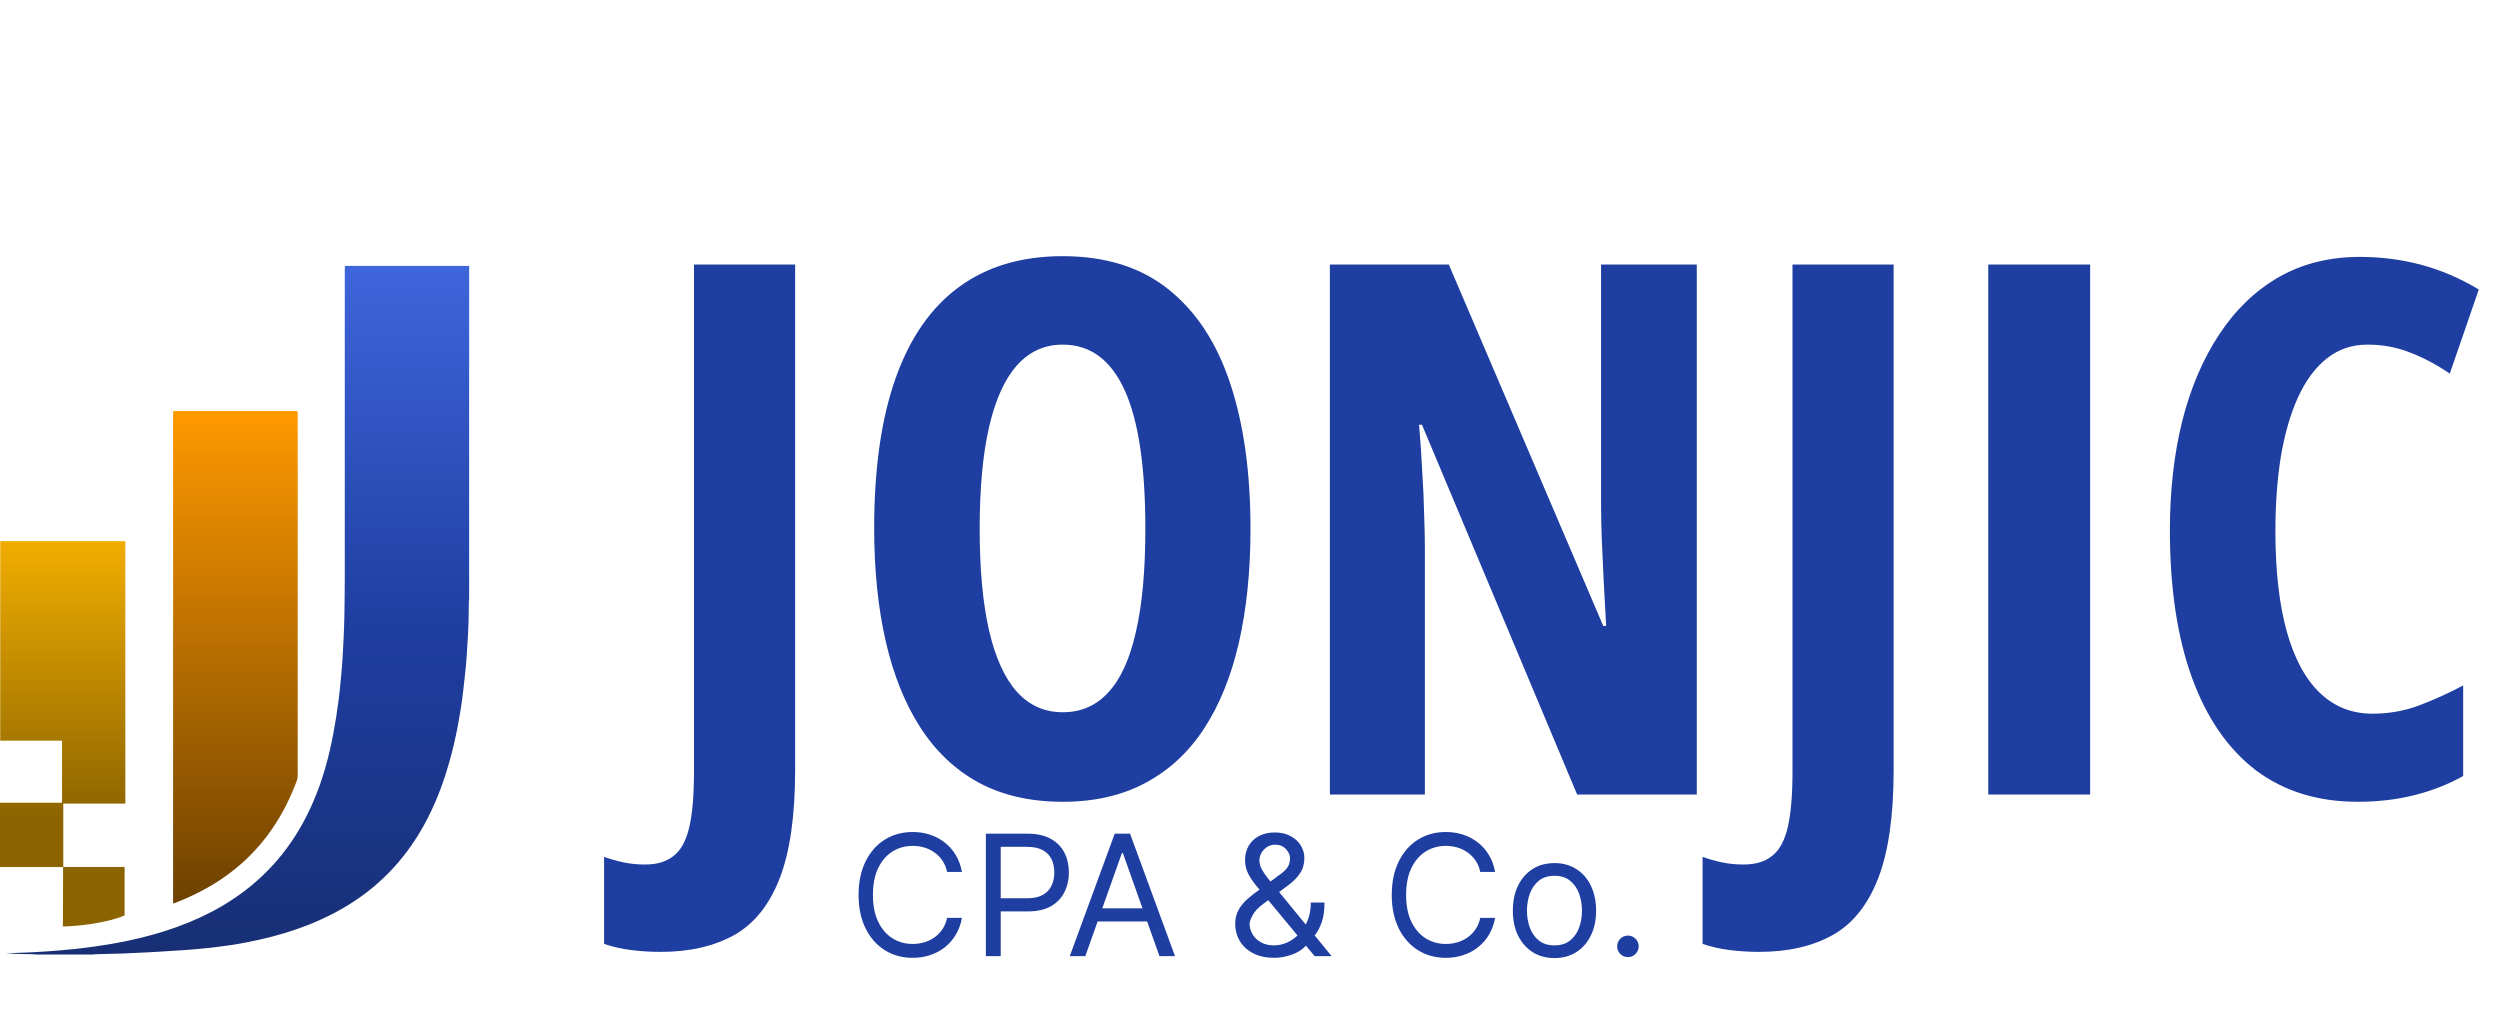<svg width="1117" height="452" viewBox="0 0 1117 452" fill="none" xmlns="http://www.w3.org/2000/svg">
<path d="M16.196 426.494C15.785 426.448 15.375 426.369 14.962 426.36C12.356 426.293 9.748 426.252 7.142 426.182C5.584 426.14 4.027 426.062 2.469 425.937C3.858 425.887 5.247 425.841 6.636 425.787C9.693 425.668 12.752 425.587 15.807 425.411C19.346 425.208 22.882 424.939 26.416 424.66C28.946 424.46 31.474 424.233 33.995 423.956C36.551 423.676 39.103 423.35 41.649 422.992C44.367 422.608 47.08 422.189 49.787 421.735C53.866 421.051 57.911 420.204 61.935 419.246C67.889 417.828 73.751 416.104 79.502 414.005C86.276 411.533 92.812 408.546 99.04 404.907C107.78 399.799 115.611 393.56 122.389 386.025C127.671 380.153 132.13 373.704 135.856 366.742C139.809 359.357 142.852 351.609 145.199 343.576C146.721 338.366 147.916 333.082 148.934 327.752C149.907 322.662 150.694 317.543 151.334 312.401C151.695 309.503 151.992 306.597 152.268 303.689C152.552 300.712 152.815 297.733 153.015 294.75C153.235 291.453 153.382 288.153 153.544 284.852C153.852 278.564 153.955 272.269 153.99 265.974C154.004 263.714 154.045 261.454 154.045 259.192C154.049 212.959 154.048 166.726 154.05 120.492C154.05 119.937 154.089 119.382 154.11 118.827C172.61 118.827 191.109 118.827 209.609 118.827V267.652C209.568 267.992 209.501 268.332 209.49 268.674C209.46 269.542 209.447 270.411 209.443 271.281C209.427 275.35 209.345 279.418 209.116 283.481C208.961 286.257 208.785 289.033 208.596 291.807C208.451 293.957 208.314 296.109 208.099 298.253C207.741 301.85 207.346 305.444 206.926 309.033C206.324 314.179 205.51 319.294 204.54 324.381C203.485 329.912 202.213 335.393 200.668 340.811C198.375 348.849 195.504 356.664 191.792 364.16C188.542 370.724 184.698 376.912 180.142 382.653C174.682 389.535 168.369 395.518 161.227 400.626C153.895 405.872 145.961 410.005 137.583 413.296C130.716 415.993 123.66 418.077 116.474 419.727C112.036 420.745 107.569 421.604 103.068 422.275C99.598 422.791 96.115 423.221 92.627 423.603C89.484 423.946 86.331 424.179 83.18 424.443C81.933 424.547 80.682 424.601 79.434 424.682C76.382 424.878 73.33 425.08 70.278 425.272C68.856 425.361 67.433 425.442 66.011 425.51C62.227 425.693 58.445 425.902 54.66 426.035C50.596 426.178 46.529 426.246 42.464 426.356C42.053 426.367 41.644 426.448 41.234 426.495H16.197L16.196 426.494Z" fill="url(#paint0_linear_115_14)"/>
<path d="M77.416 403.609C77.39 403.524 77.336 403.431 77.336 403.336C77.332 330.18 77.332 257.024 77.332 183.899C77.61 183.588 77.941 183.666 78.24 183.664C80.291 183.657 82.344 183.659 84.395 183.659C94.166 183.659 103.936 183.659 113.708 183.659C119.793 183.659 125.877 183.657 131.963 183.659C132.269 183.659 132.575 183.697 132.854 183.716C133.097 184.131 133.004 184.522 133.006 184.894C133.015 187.607 133.013 190.321 133.013 193.034C133.013 209.698 133.015 226.361 133.014 243.024C133.013 277.532 133.008 312.04 133.014 346.547C133.014 347.323 132.9 348.051 132.627 348.784C129.737 356.54 126.071 363.894 121.346 370.705C115.29 379.435 107.843 386.754 99.041 392.697C92.529 397.095 85.544 400.576 78.231 403.421C78.036 403.497 77.839 403.563 77.638 403.622C77.579 403.639 77.505 403.614 77.416 403.608V403.609Z" fill="url(#paint1_linear_115_14)"/>
<path d="M295.174 425.301C290.746 425.301 286.372 425.031 282.053 424.491C277.733 423.951 273.684 423.033 269.904 421.737V382.861C272.604 383.833 275.466 384.643 278.489 385.291C281.513 385.939 284.753 386.263 288.208 386.263C293.608 386.263 297.873 384.967 301.005 382.375C304.245 379.891 306.566 375.626 307.97 369.578C309.374 363.531 310.076 355.27 310.076 344.795V118.181H355.269V343.985C355.269 364.503 352.948 380.701 348.304 392.58C343.66 404.459 336.857 412.882 327.894 417.849C318.931 422.817 308.024 425.301 295.174 425.301ZM558.72 236.266C558.72 255.056 556.992 272.011 553.537 287.129C550.081 302.139 544.898 314.936 537.986 325.519C531.075 336.102 522.328 344.201 511.745 349.817C501.27 355.432 488.959 358.24 474.813 358.24C460.558 358.24 448.14 355.432 437.557 349.817C426.974 344.093 418.227 335.886 411.315 325.195C404.404 314.504 399.221 301.654 395.765 286.643C392.309 271.633 390.582 254.732 390.582 235.942C390.582 209.377 393.767 187.077 400.139 169.043C406.51 151.009 415.959 137.403 428.486 128.224C441.012 119.045 456.455 114.455 474.813 114.455C493.927 114.455 509.639 119.369 521.95 129.195C534.369 139.022 543.602 153.061 549.649 171.311C555.696 189.453 558.72 211.105 558.72 236.266ZM437.719 236.266C437.719 254.408 439.123 269.581 441.93 281.784C444.738 293.878 448.896 303.003 454.403 309.159C459.91 315.206 466.714 318.23 474.813 318.23C483.02 318.23 489.823 315.26 495.223 309.321C500.73 303.381 504.834 294.364 507.533 282.27C510.341 270.175 511.745 254.84 511.745 236.266C511.745 208.513 508.667 187.887 502.512 174.389C496.357 160.782 487.124 153.979 474.813 153.979C466.714 153.979 459.91 157.057 454.403 163.212C448.896 169.367 444.738 178.546 441.93 190.749C439.123 202.952 437.719 218.124 437.719 236.266ZM758.121 355H704.667L635.338 189.777H634.042C634.69 197.444 635.176 204.68 635.5 211.483C635.932 218.178 636.202 224.334 636.31 229.949C636.526 235.564 636.634 240.64 636.634 245.175V355H594.194V118.181H647.325L716.33 279.678H717.626C717.194 272.227 716.816 265.315 716.492 258.944C716.168 252.465 715.898 246.471 715.682 240.964C715.466 235.456 715.358 230.435 715.358 225.899V118.181H758.121V355ZM785.982 425.301C781.555 425.301 777.181 425.031 772.862 424.491C768.542 423.951 764.493 423.033 760.713 421.737V382.861C763.413 383.833 766.275 384.643 769.298 385.291C772.322 385.939 775.562 386.263 779.017 386.263C784.417 386.263 788.682 384.967 791.814 382.375C795.054 379.891 797.375 375.626 798.779 369.578C800.183 363.531 800.885 355.27 800.885 344.795V118.181H846.078V343.985C846.078 364.503 843.756 380.701 839.113 392.58C834.469 404.459 827.666 412.882 818.703 417.849C809.74 422.817 798.833 425.301 785.982 425.301ZM888.356 355V118.181H933.873V355H888.356ZM1057.79 153.979C1050.88 153.979 1044.83 156.031 1039.65 160.134C1034.46 164.238 1030.15 170.069 1026.69 177.628C1023.34 185.08 1020.8 193.881 1019.08 204.032C1017.46 214.183 1016.65 225.251 1016.65 237.238C1016.65 254.84 1018.32 269.743 1021.67 281.946C1025.02 294.04 1029.93 303.219 1036.41 309.483C1042.89 315.746 1050.77 318.878 1060.06 318.878C1067.4 318.878 1074.37 317.636 1080.95 315.152C1087.54 312.668 1094.07 309.699 1100.55 306.243V346.739C1093.75 350.518 1086.41 353.38 1078.52 355.324C1070.75 357.268 1062.38 358.24 1053.42 358.24C1035.6 358.24 1020.43 353.542 1007.9 344.147C995.481 334.644 985.978 320.876 979.39 302.841C972.803 284.699 969.509 262.724 969.509 236.914C969.509 219.204 971.345 202.952 975.017 188.157C978.796 173.255 984.304 160.35 991.539 149.443C998.774 138.429 1007.63 129.897 1018.1 123.85C1028.69 117.803 1040.78 114.779 1054.39 114.779C1063.89 114.779 1073.07 115.967 1081.93 118.343C1090.78 120.718 1099.31 124.39 1107.52 129.357L1094.56 166.938C1088.73 162.942 1082.84 159.81 1076.9 157.543C1070.96 155.167 1064.59 153.979 1057.79 153.979Z" fill="#1E3EA1"/>
<path d="M429.786 389.586H423.159C422.767 387.68 422.082 386.005 421.102 384.563C420.14 383.12 418.964 381.908 417.575 380.929C416.203 379.931 414.68 379.183 413.006 378.684C411.331 378.185 409.585 377.936 407.768 377.936C404.455 377.936 401.454 378.773 398.764 380.448C396.092 382.122 393.963 384.589 392.378 387.849C390.81 391.109 390.026 395.108 390.026 399.847C390.026 404.585 390.81 408.584 392.378 411.844C393.963 415.104 396.092 417.571 398.764 419.245C401.454 420.92 404.455 421.757 407.768 421.757C409.585 421.757 411.331 421.508 413.006 421.009C414.68 420.51 416.203 419.771 417.575 418.791C418.964 417.794 420.14 416.573 421.102 415.13C422.082 413.67 422.767 411.995 423.159 410.107H429.786C429.287 412.904 428.379 415.407 427.06 417.615C425.742 419.824 424.103 421.704 422.144 423.253C420.184 424.785 417.984 425.952 415.544 426.754C413.121 427.555 410.53 427.956 407.768 427.956C403.101 427.956 398.951 426.816 395.317 424.536C391.683 422.256 388.824 419.014 386.74 414.81C384.655 410.606 383.613 405.618 383.613 399.847C383.613 394.075 384.655 389.087 386.74 384.883C388.824 380.679 391.683 377.437 395.317 375.157C398.951 372.877 403.101 371.737 407.768 371.737C410.53 371.737 413.121 372.138 415.544 372.939C417.984 373.741 420.184 374.917 422.144 376.466C424.103 377.998 425.742 379.869 427.06 382.078C428.379 384.269 429.287 386.771 429.786 389.586ZM440.494 427.208V372.485H458.984C463.277 372.485 466.787 373.26 469.512 374.81C472.255 376.342 474.286 378.417 475.604 381.035C476.923 383.654 477.582 386.575 477.582 389.8C477.582 393.024 476.923 395.954 475.604 398.591C474.304 401.227 472.291 403.329 469.566 404.897C466.84 406.446 463.349 407.221 459.091 407.221H445.838V401.343H458.878C461.817 401.343 464.177 400.835 465.958 399.82C467.74 398.804 469.031 397.433 469.833 395.705C470.652 393.959 471.062 391.991 471.062 389.8C471.062 387.609 470.652 385.649 469.833 383.921C469.031 382.193 467.731 380.84 465.932 379.86C464.133 378.862 461.746 378.363 458.771 378.363H447.121V427.208H440.494ZM484.916 427.208H477.969L498.063 372.485H504.903L524.997 427.208H518.049L501.697 381.142H501.269L484.916 427.208ZM487.482 405.832H515.484V411.71H487.482V405.832ZM569.326 427.956C565.727 427.956 562.628 427.297 560.027 425.979C557.426 424.661 555.422 422.853 554.015 420.555C552.608 418.257 551.904 415.629 551.904 412.672C551.904 410.392 552.385 408.37 553.347 406.607C554.327 404.825 555.672 403.178 557.382 401.663C559.11 400.132 561.096 398.6 563.34 397.068L571.249 391.189C572.799 390.174 574.037 389.087 574.964 387.929C575.908 386.771 576.38 385.257 576.38 383.387C576.38 381.997 575.765 380.652 574.536 379.352C573.325 378.052 571.73 377.402 569.753 377.402C568.364 377.402 567.135 377.758 566.066 378.47C565.015 379.165 564.186 380.056 563.581 381.142C562.993 382.211 562.699 383.316 562.699 384.456C562.699 385.738 563.046 387.039 563.741 388.357C564.454 389.657 565.353 390.993 566.44 392.365C567.544 393.719 568.684 395.108 569.86 396.533L594.977 427.208H587.388L566.654 402.198C564.73 399.882 562.984 397.78 561.416 395.892C559.849 394.004 558.602 392.142 557.676 390.307C556.749 388.473 556.286 386.486 556.286 384.349C556.286 381.891 556.829 379.735 557.916 377.882C559.02 376.012 560.561 374.56 562.539 373.527C564.534 372.476 566.867 371.951 569.539 371.951C572.283 371.951 574.643 372.485 576.62 373.554C578.597 374.605 580.121 376.003 581.189 377.749C582.258 379.477 582.793 381.356 582.793 383.387C582.793 386.005 582.142 388.277 580.842 390.201C579.542 392.124 577.769 393.915 575.525 395.571L564.623 403.694C562.165 405.511 560.499 407.275 559.626 408.985C558.753 410.695 558.317 411.924 558.317 412.672C558.317 414.382 558.762 415.977 559.653 417.455C560.544 418.934 561.799 420.127 563.42 421.036C565.041 421.944 566.939 422.398 569.112 422.398C571.178 422.398 573.191 421.962 575.151 421.089C577.11 420.198 578.883 418.916 580.468 417.241C582.071 415.567 583.336 413.554 584.262 411.203C585.206 408.851 585.678 406.206 585.678 403.267H591.771C591.771 406.901 591.352 409.867 590.515 412.165C589.677 414.462 588.733 416.262 587.682 417.562C586.631 418.862 585.785 419.833 585.144 420.475C584.93 420.742 584.734 421.009 584.556 421.276C584.378 421.543 584.182 421.811 583.968 422.078C582.205 424.055 579.978 425.534 577.288 426.513C574.598 427.475 571.944 427.956 569.326 427.956ZM668.01 389.586H661.383C660.992 387.68 660.306 386.005 659.326 384.563C658.364 383.12 657.188 381.908 655.799 380.929C654.427 379.931 652.904 379.183 651.23 378.684C649.555 378.185 647.81 377.936 645.993 377.936C642.679 377.936 639.678 378.773 636.988 380.448C634.316 382.122 632.187 384.589 630.602 387.849C629.034 391.109 628.25 395.108 628.25 399.847C628.25 404.585 629.034 408.584 630.602 411.844C632.187 415.104 634.316 417.571 636.988 419.245C639.678 420.92 642.679 421.757 645.993 421.757C647.81 421.757 649.555 421.508 651.23 421.009C652.904 420.51 654.427 419.771 655.799 418.791C657.188 417.794 658.364 416.573 659.326 415.13C660.306 413.67 660.992 411.995 661.383 410.107H668.01C667.511 412.904 666.603 415.407 665.285 417.615C663.966 419.824 662.328 421.704 660.368 423.253C658.409 424.785 656.209 425.952 653.768 426.754C651.346 427.555 648.754 427.956 645.993 427.956C641.325 427.956 637.175 426.816 633.541 424.536C629.907 422.256 627.048 419.014 624.964 414.81C622.88 410.606 621.837 405.618 621.837 399.847C621.837 394.075 622.88 389.087 624.964 384.883C627.048 380.679 629.907 377.437 633.541 375.157C637.175 372.877 641.325 371.737 645.993 371.737C648.754 371.737 651.346 372.138 653.768 372.939C656.209 373.741 658.409 374.917 660.368 376.466C662.328 377.998 663.966 379.869 665.285 382.078C666.603 384.269 667.511 386.771 668.01 389.586ZM694.537 428.063C690.831 428.063 687.58 427.181 684.784 425.418C682.005 423.654 679.832 421.187 678.264 418.016C676.714 414.845 675.939 411.14 675.939 406.901C675.939 402.625 676.714 398.893 678.264 395.705C679.832 392.516 682.005 390.04 684.784 388.277C687.58 386.513 690.831 385.631 694.537 385.631C698.242 385.631 701.484 386.513 704.263 388.277C707.059 390.04 709.233 392.516 710.782 395.705C712.35 398.893 713.134 402.625 713.134 406.901C713.134 411.14 712.35 414.845 710.782 418.016C709.233 421.187 707.059 423.654 704.263 425.418C701.484 427.181 698.242 428.063 694.537 428.063ZM694.537 422.398C697.351 422.398 699.667 421.677 701.484 420.234C703.301 418.791 704.646 416.894 705.519 414.543C706.391 412.191 706.828 409.644 706.828 406.901C706.828 404.157 706.391 401.601 705.519 399.232C704.646 396.863 703.301 394.948 701.484 393.487C699.667 392.026 697.351 391.296 694.537 391.296C691.722 391.296 689.406 392.026 687.589 393.487C685.772 394.948 684.427 396.863 683.555 399.232C682.682 401.601 682.245 404.157 682.245 406.901C682.245 409.644 682.682 412.191 683.555 414.543C684.427 416.894 685.772 418.791 687.589 420.234C689.406 421.677 691.722 422.398 694.537 422.398ZM727.356 427.636C726.037 427.636 724.906 427.163 723.962 426.219C723.018 425.275 722.546 424.144 722.546 422.826C722.546 421.508 723.018 420.377 723.962 419.432C724.906 418.488 726.037 418.016 727.356 418.016C728.674 418.016 729.805 418.488 730.749 419.432C731.693 420.377 732.165 421.508 732.165 422.826C732.165 423.699 731.943 424.5 731.497 425.231C731.07 425.961 730.491 426.549 729.76 426.994C729.048 427.422 728.246 427.636 727.356 427.636Z" fill="#1E3EA1"/>
<g clip-path="url(#clip0_115_14)">
<path d="M0.099 241.771V330.941H27.714V358.655H0V387.413H28.199L28.112 413.984C47.089 413.214 55.677 408.988 55.677 408.988V387.351H28.273V359.041H56V241.771H0.099Z" fill="url(#paint2_linear_115_14)"/>
</g>
<defs>
<linearGradient id="paint0_linear_115_14" x1="106.039" y1="118.827" x2="106.039" y2="426.495" gradientUnits="userSpaceOnUse">
<stop stop-color="#3E65DB"/>
<stop offset="0.524" stop-color="#1E3EA1"/>
<stop offset="1" stop-color="#182F75"/>
</linearGradient>
<linearGradient id="paint1_linear_115_14" x1="105.177" y1="183.657" x2="105.177" y2="403.628" gradientUnits="userSpaceOnUse">
<stop stop-color="#FF9900"/>
<stop offset="1" stop-color="#6D4100"/>
</linearGradient>
<linearGradient id="paint2_linear_115_14" x1="28" y1="241.771" x2="28" y2="413.984" gradientUnits="userSpaceOnUse">
<stop stop-color="#F1AD00"/>
<stop offset="0.721" stop-color="#8B6400"/>
</linearGradient>
<clipPath id="clip0_115_14">
<rect width="56" height="172.213" fill="white" transform="translate(0 241.771)"/>
</clipPath>
</defs>
</svg>

